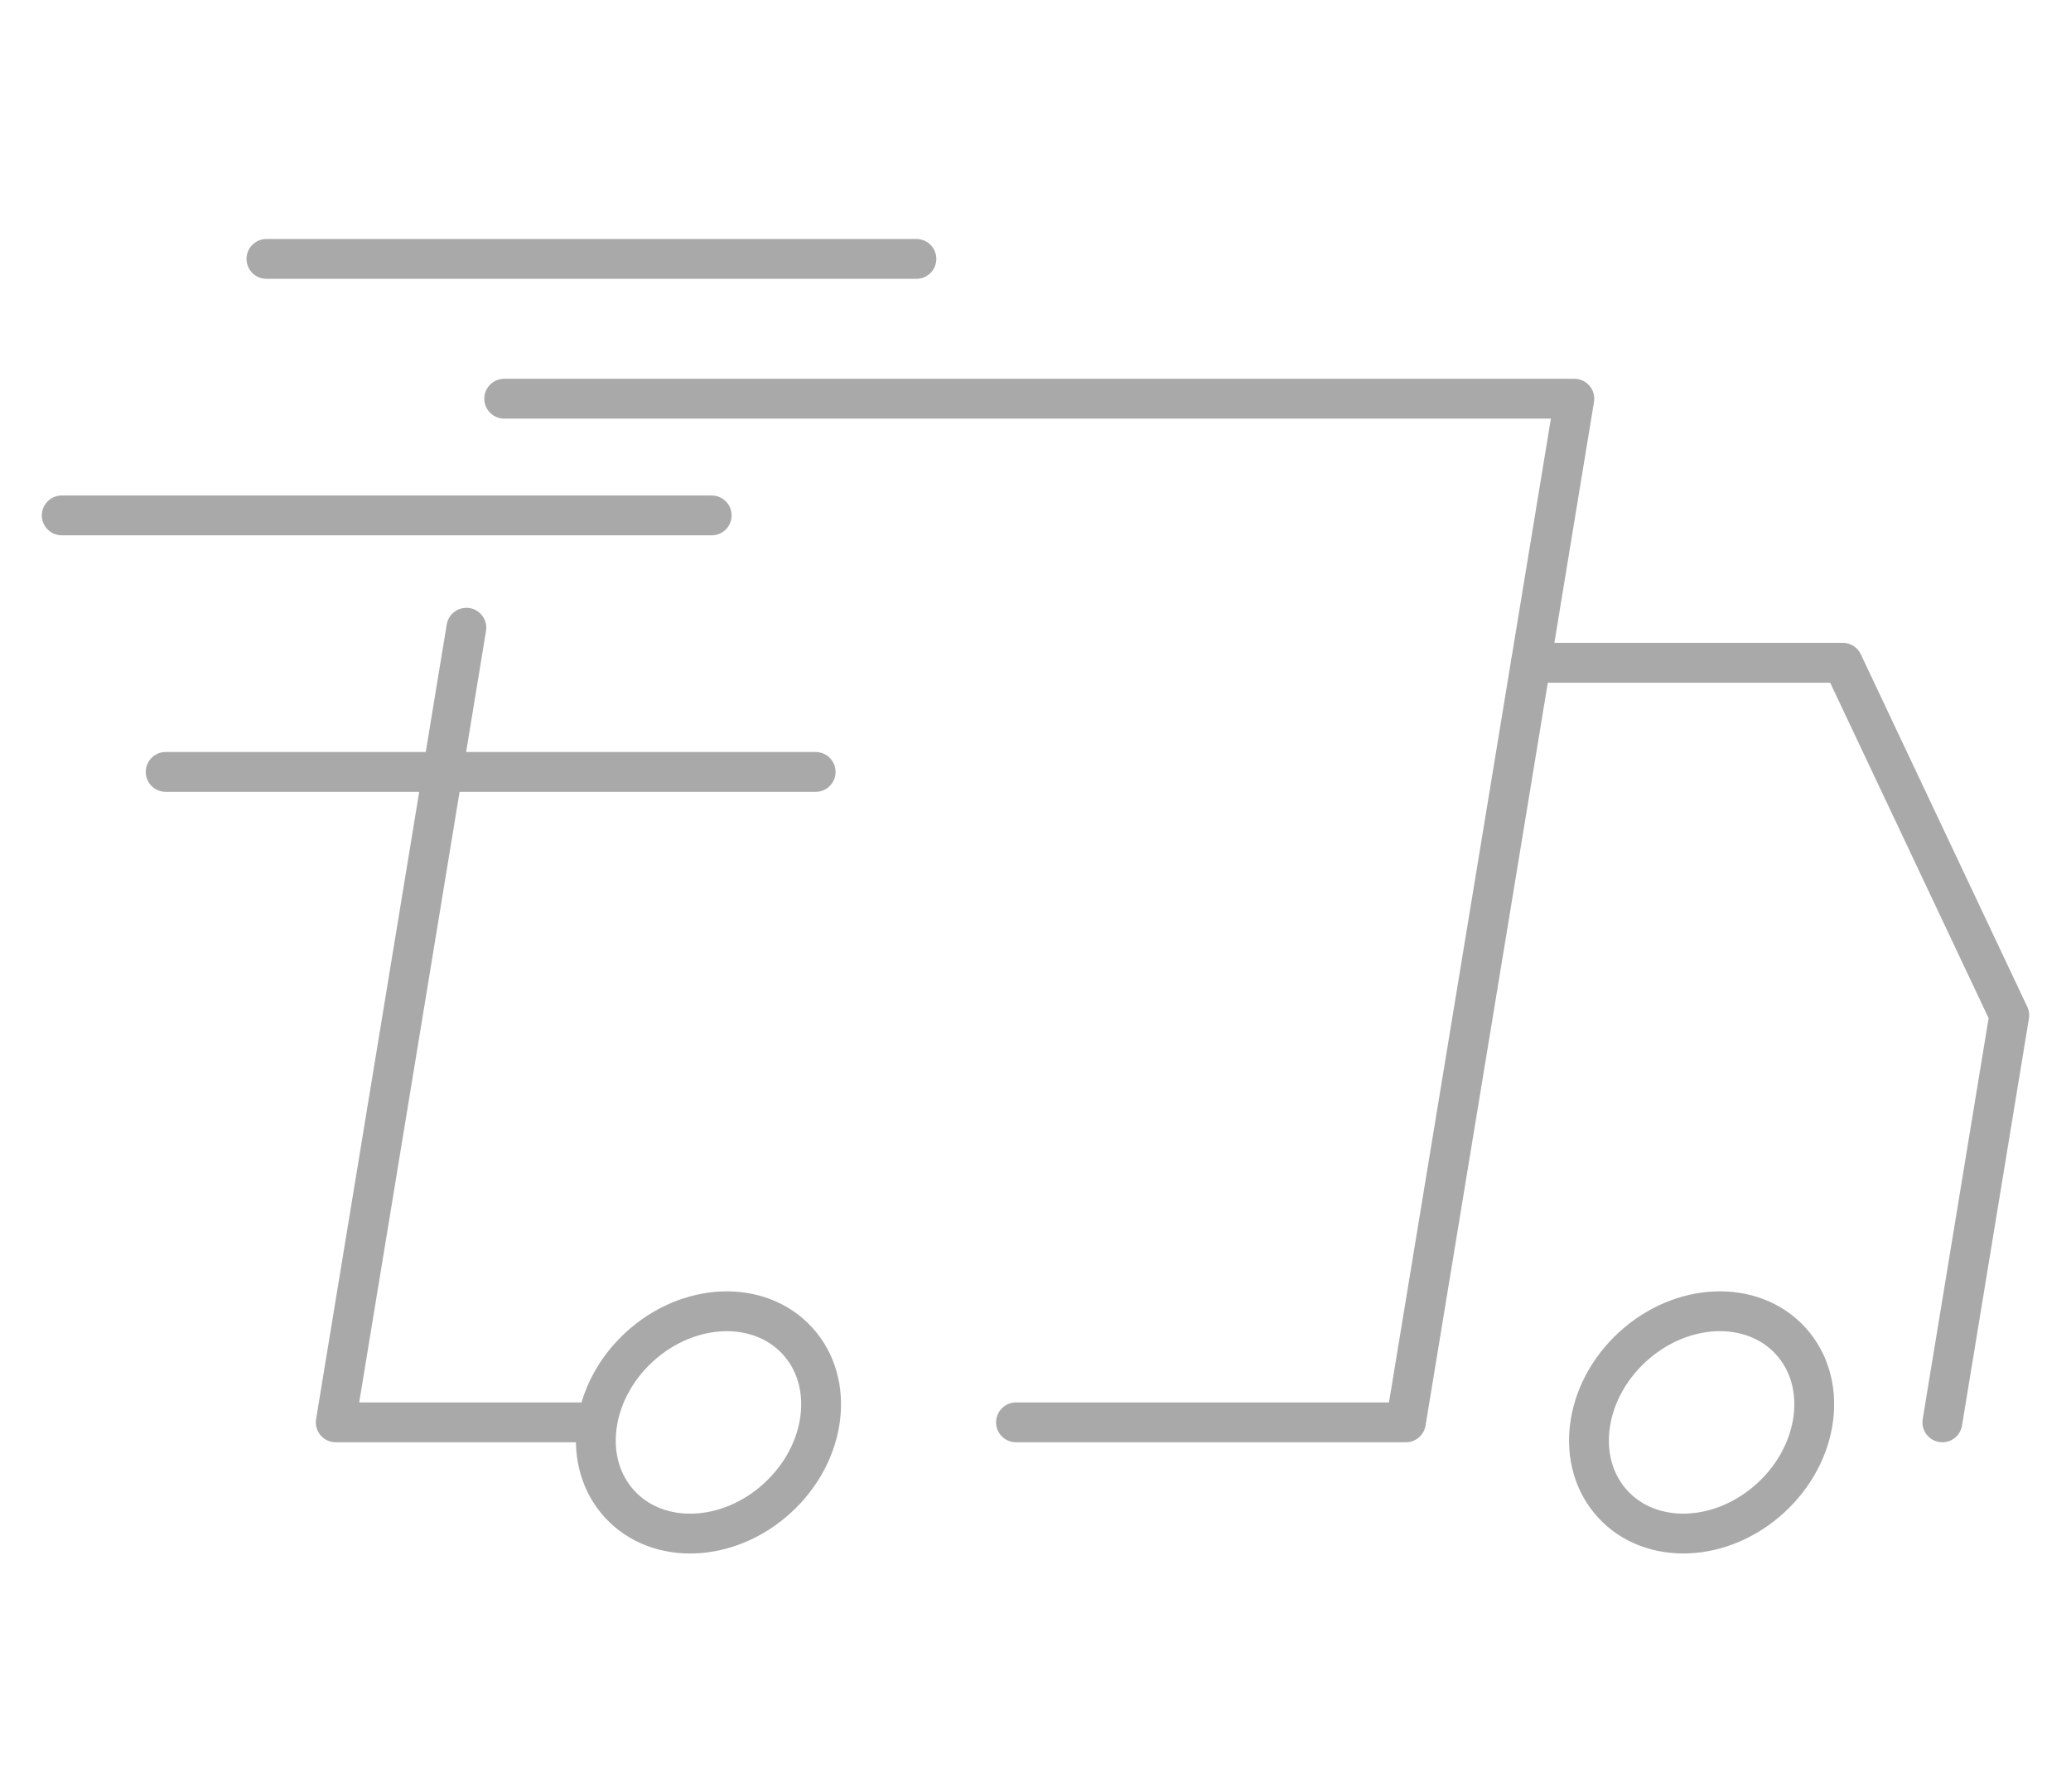 <svg xmlns="http://www.w3.org/2000/svg" viewBox="0 0 52 45"><defs><style>.cls-1{fill:none;stroke:#a9a9a9;stroke-linecap:round;stroke-linejoin:round;}</style></defs><g id="FOOTER"><ellipse class="cls-1" cx="42.72" cy="35.71" rx="3.03" ry="2.57" transform="translate(-12.89 38.39) rotate(-42.65)"/><ellipse class="cls-1" cx="17.79" cy="35.71" rx="3.03" ry="2.57" transform="translate(-19.49 21.5) rotate(-42.65)"/><polyline class="cls-1" points="12.66 10.01 39.53 10.01 35.3 35.71 25.51 35.71"/><polyline class="cls-1" points="14.99 35.71 8.43 35.71 11.71 15.76"/><polyline class="cls-1" points="38.44 16.64 46.27 16.64 50.45 25.49 48.77 35.71"/><line class="cls-1" x1="6.69" y1="6.5" x2="23.01" y2="6.5"/><line class="cls-1" x1="1.55" y1="12.94" x2="17.87" y2="12.94"/><line class="cls-1" x1="4.16" y1="19.38" x2="20.48" y2="19.38"/></g></svg>